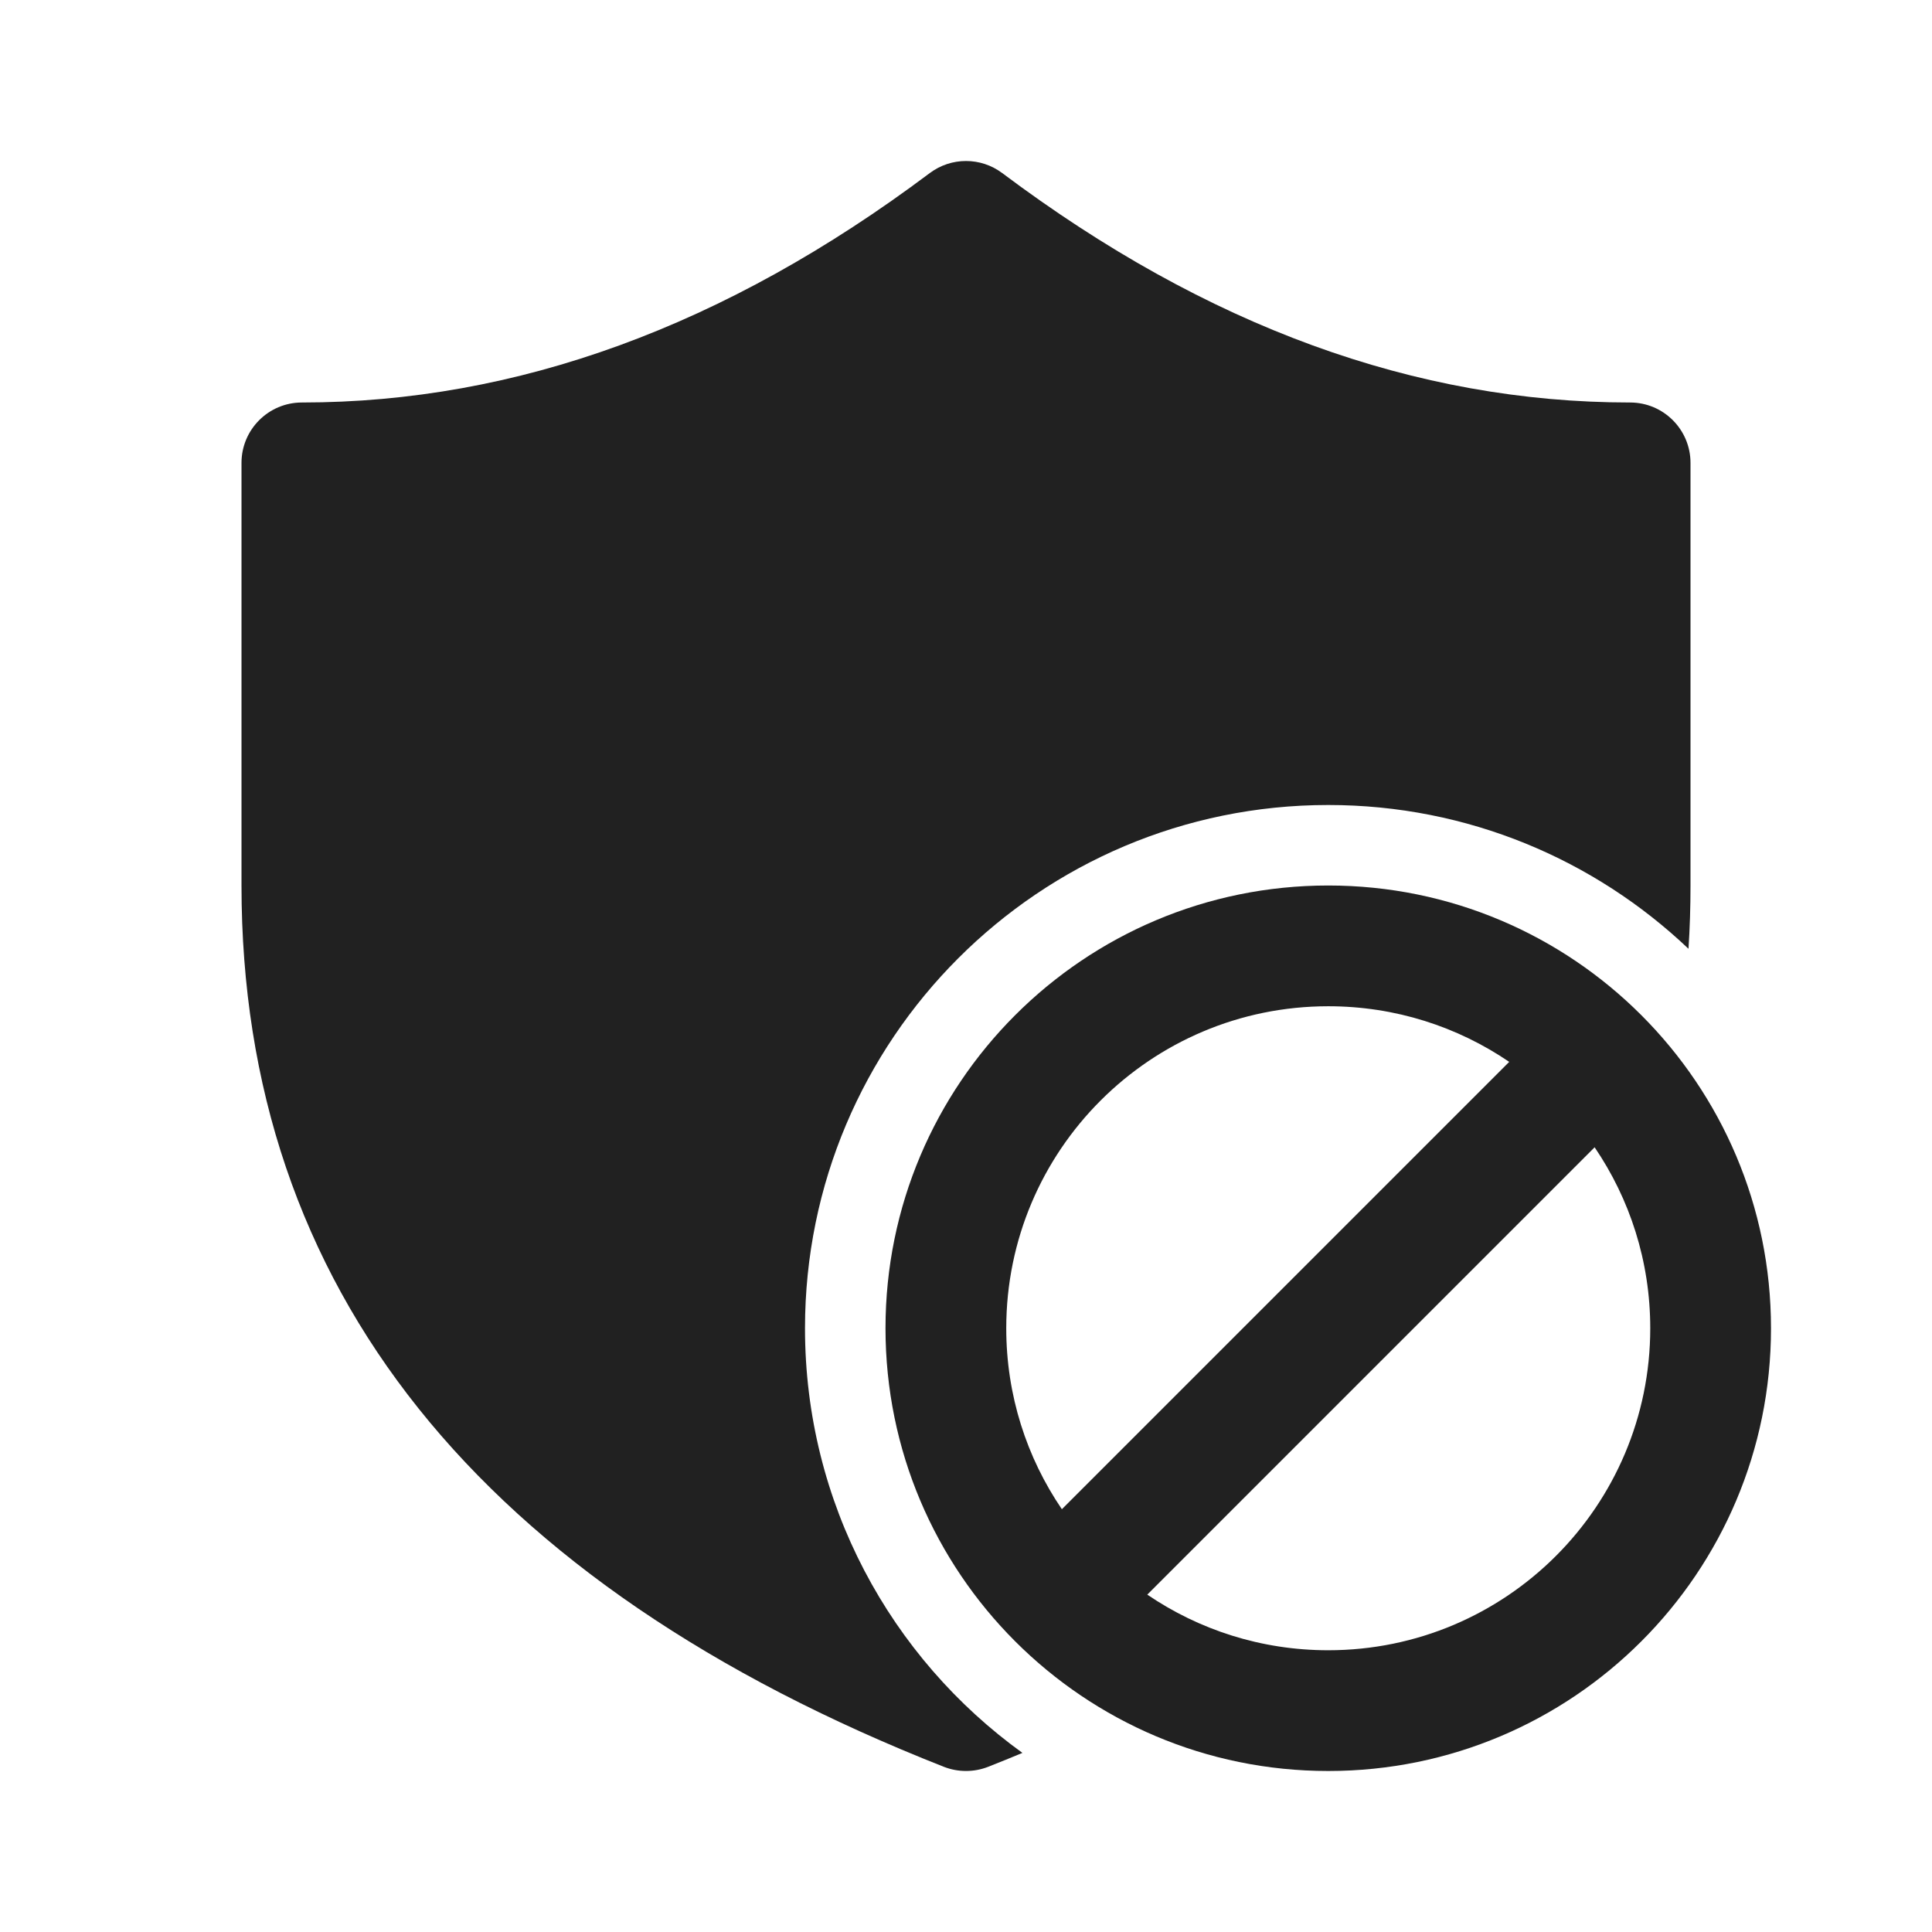 <?xml version="1.0" encoding="utf-8"?>
<svg width="800px" height="800px" viewBox="0 0 24 24" fill="none" xmlns="http://www.w3.org/2000/svg">
<path d="M3.75 5C3.336 5 3 5.336 3 5.75V11C3 16.001 5.958 19.676 11.725 21.948C11.902 22.017 12.098 22.017 12.275 21.948C12.419 21.891 12.561 21.834 12.701 21.775C11.065 20.595 10 18.672 10 16.5C10 12.91 12.91 10 16.5 10C18.234 10 19.809 10.679 20.975 11.786C20.992 11.527 21 11.266 21 11V5.75C21 5.336 20.664 5 20.25 5C17.587 5 14.992 4.057 12.45 2.15C12.183 1.95 11.817 1.95 11.55 2.15C9.008 4.057 6.413 5 3.75 5Z" fill="#212121"/>
<path d="M16.5 22C19.538 22 22 19.538 22 16.5C22 13.462 19.538 11 16.5 11C13.462 11 11 13.462 11 16.5C11 19.538 13.462 22 16.5 22ZM13.191 18.748C12.755 18.108 12.5 17.334 12.5 16.5C12.5 14.291 14.291 12.5 16.5 12.5C17.334 12.5 18.108 12.755 18.748 13.191L13.191 18.748ZM14.252 19.809L19.809 14.252C20.245 14.893 20.5 15.666 20.5 16.5C20.5 18.709 18.709 20.5 16.5 20.5C15.666 20.5 14.893 20.245 14.252 19.809Z" fill="#212121"/>
</svg>